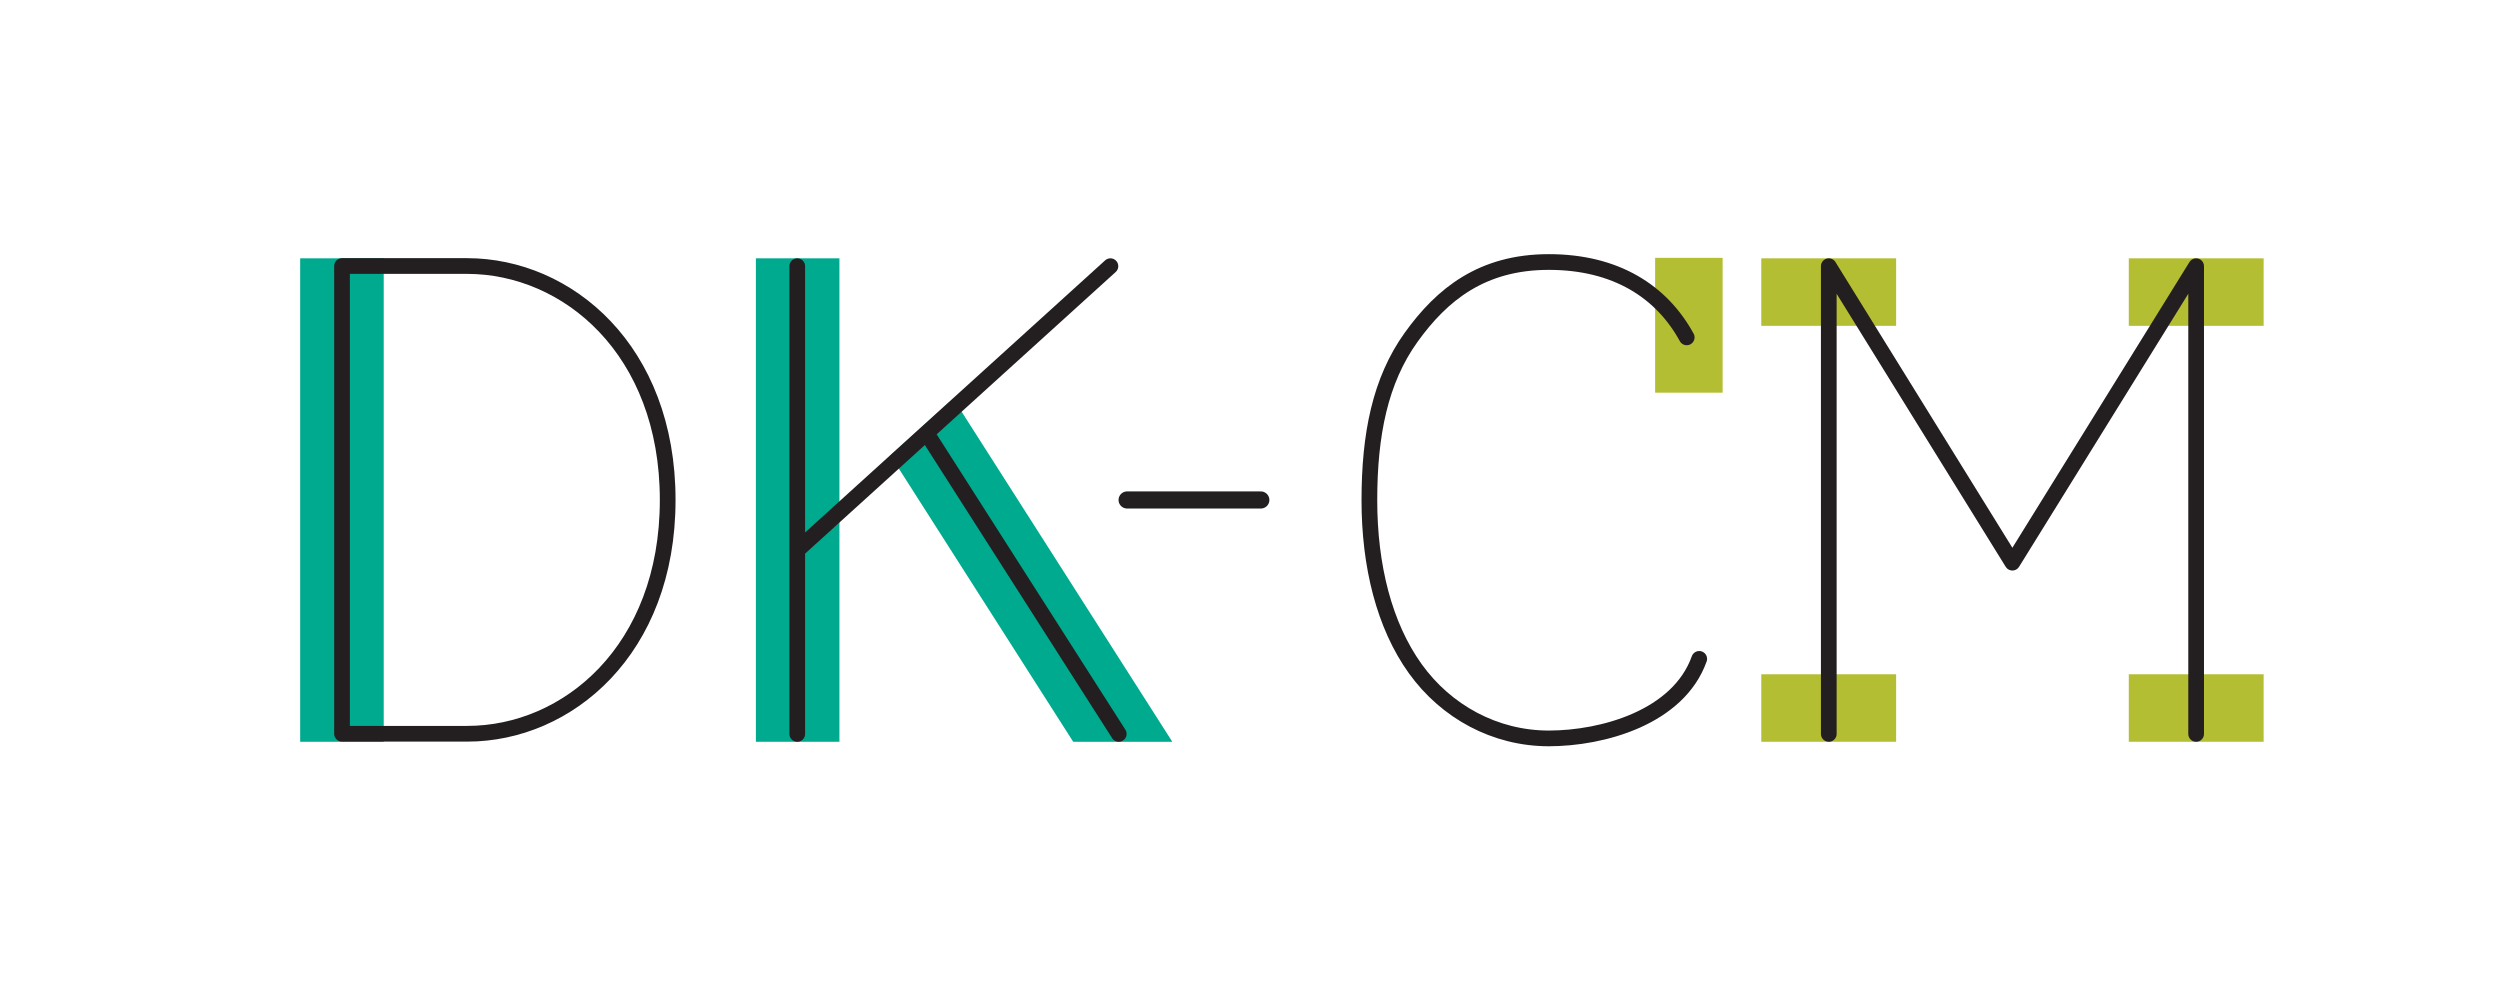 <?xml version="1.0" encoding="utf-8"?>
<!-- Generator: Adobe Illustrator 24.2.0, SVG Export Plug-In . SVG Version: 6.00 Build 0)  -->
<svg version="1.1" id="Calque_1" xmlns="http://www.w3.org/2000/svg" xmlns:xlink="http://www.w3.org/1999/xlink" x="0px" y="0px"
	 viewBox="0 0 155.91 62.36" style="enable-background:new 0 0 155.91 62.36;" xml:space="preserve">
<style type="text/css">
	.st0{fill:#00AA8F;}
	.st1{fill:none;stroke:#231F20;stroke-width:0.98;stroke-linecap:round;stroke-linejoin:round;stroke-miterlimit:10;}
	.st2{fill:none;stroke:#231F20;stroke-width:1.067;stroke-linecap:round;stroke-linejoin:round;stroke-miterlimit:10;}
	.st3{fill:#B4BE32;}
</style>
<g>
	<g>
		<g>
			<g>
				<g>
					<g>
						<rect x="18.72" y="16.11" class="st0" width="5.21" height="30.15"/>
						<rect x="47.14" y="16.11" class="st0" width="5.21" height="30.15"/>
						<polygon class="st0" points="55.53,28.4 66.93,46.26 73.11,46.26 59.45,24.86 						"/>
					</g>
				</g>
				<g>
					<g>
						<path class="st1" d="M69.77,45.77L57.79,27.02 M49.72,34.31L69.25,16.6 M49.72,16.6v29.17 M41.64,31.18L41.64,31.18
							c0,9.37-6.25,14.58-12.5,14.58h-7.81l0-29.17h7.81C35.39,16.6,41.64,21.81,41.64,31.18L41.64,31.18L41.64,31.18z"/>
					</g>
				</g>
				<g>
					<g>
						<line class="st2" x1="70.29" y1="31.18" x2="78.63" y2="31.18"/>
					</g>
				</g>
				<g>
					<g>
						<rect x="109.84" y="16.11" class="st3" width="8.41" height="4.21"/>
						<rect x="132.76" y="16.11" class="st3" width="8.41" height="4.21"/>
						<rect x="109.84" y="42.05" class="st3" width="8.41" height="4.21"/>
						<rect x="132.76" y="42.05" class="st3" width="8.41" height="4.21"/>
						<rect x="103.22" y="16.08" class="st3" width="4.21" height="8.41"/>
					</g>
				</g>
				<g>
					<g>
						<path class="st1" d="M105.97,41.09c-1.3,3.65-6.02,4.96-9.38,4.96c-3.35,0-6.4-1.66-8.33-4.35s-2.86-6.4-2.86-10.5
							c0-4.1,0.67-7.47,2.6-10.16c1.93-2.69,4.43-4.7,8.59-4.7c4.17,0,7.03,1.83,8.6,4.7 M136.96,45.77V16.6l-11.46,18.49
							L114.05,16.6v29.17"/>
					</g>
				</g>
			</g>
		</g>
	</g>
</g>
</svg>
